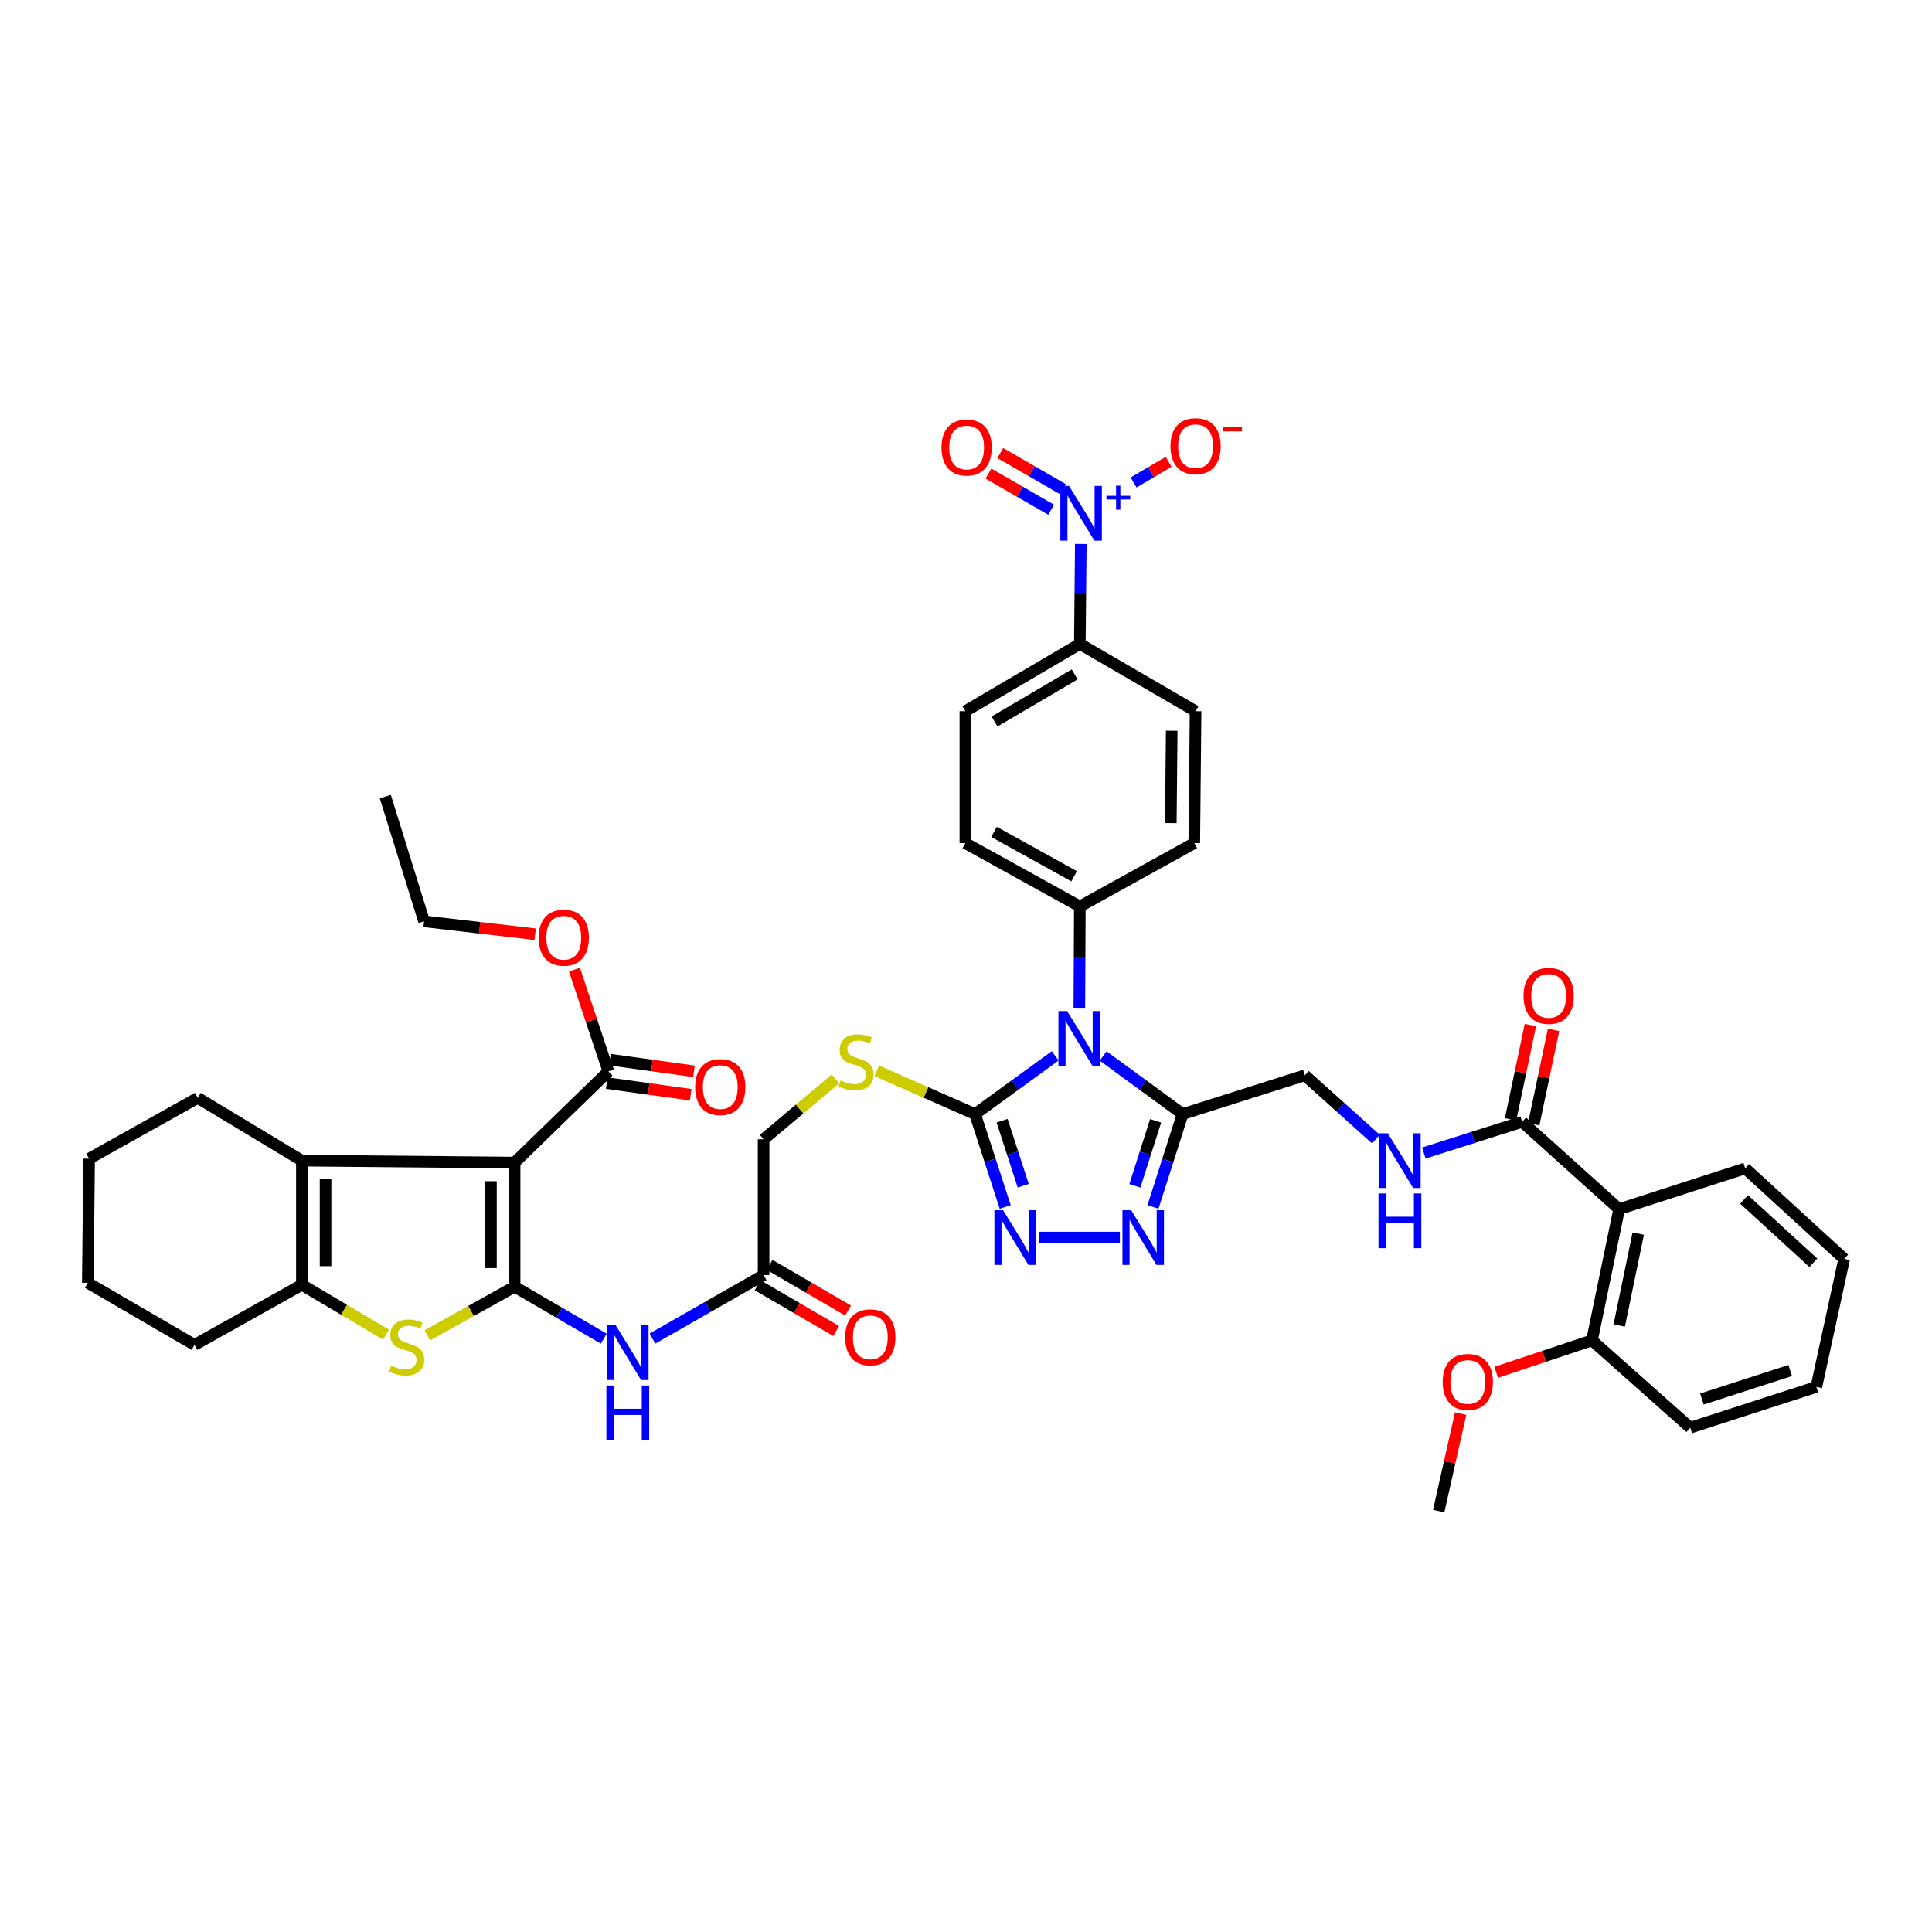 <?xml version='1.0' encoding='iso-8859-1'?>
<svg version='1.1' baseProfile='full'
              xmlns='http://www.w3.org/2000/svg'
                      xmlns:rdkit='http://www.rdkit.org/xml'
                      xmlns:xlink='http://www.w3.org/1999/xlink'
                  xml:space='preserve'
width='1000px' height='1000px' viewBox='0 0 1000 1000'>
<!-- END OF HEADER -->
<rect style='opacity:1.0;fill:#FFFFFF;stroke:none' width='1000' height='1000' x='0' y='0'> </rect>
<path class='bond-0' d='M 266.363,665.999 L 266.363,601.748' style='fill:none;fill-rule:evenodd;stroke:#000000;stroke-width:6px;stroke-linecap:butt;stroke-linejoin:miter;stroke-opacity:1' />
<path class='bond-0' d='M 254.112,656.361 L 254.112,611.386' style='fill:none;fill-rule:evenodd;stroke:#000000;stroke-width:6px;stroke-linecap:butt;stroke-linejoin:miter;stroke-opacity:1' />
<path class='bond-3' d='M 266.363,665.999 L 243.764,678.59' style='fill:none;fill-rule:evenodd;stroke:#000000;stroke-width:6px;stroke-linecap:butt;stroke-linejoin:miter;stroke-opacity:1' />
<path class='bond-3' d='M 243.764,678.59 L 221.164,691.181' style='fill:none;fill-rule:evenodd;stroke:#CCCC00;stroke-width:6px;stroke-linecap:butt;stroke-linejoin:miter;stroke-opacity:1' />
<path class='bond-10' d='M 266.363,665.999 L 289.436,679.448' style='fill:none;fill-rule:evenodd;stroke:#000000;stroke-width:6px;stroke-linecap:butt;stroke-linejoin:miter;stroke-opacity:1' />
<path class='bond-10' d='M 289.436,679.448 L 312.509,692.897' style='fill:none;fill-rule:evenodd;stroke:#0000FF;stroke-width:6px;stroke-linecap:butt;stroke-linejoin:miter;stroke-opacity:1' />
<path class='bond-5' d='M 266.363,601.748 L 156.253,600.741' style='fill:none;fill-rule:evenodd;stroke:#000000;stroke-width:6px;stroke-linecap:butt;stroke-linejoin:miter;stroke-opacity:1' />
<path class='bond-12' d='M 266.363,601.748 L 314.899,554.547' style='fill:none;fill-rule:evenodd;stroke:#000000;stroke-width:6px;stroke-linecap:butt;stroke-linejoin:miter;stroke-opacity:1' />
<path class='bond-1' d='M 546.176,546.506 L 525.432,561.58' style='fill:none;fill-rule:evenodd;stroke:#0000FF;stroke-width:6px;stroke-linecap:butt;stroke-linejoin:miter;stroke-opacity:1' />
<path class='bond-1' d='M 525.432,561.58 L 504.689,576.654' style='fill:none;fill-rule:evenodd;stroke:#000000;stroke-width:6px;stroke-linecap:butt;stroke-linejoin:miter;stroke-opacity:1' />
<path class='bond-4' d='M 570.979,546.56 L 591.549,561.607' style='fill:none;fill-rule:evenodd;stroke:#0000FF;stroke-width:6px;stroke-linecap:butt;stroke-linejoin:miter;stroke-opacity:1' />
<path class='bond-4' d='M 591.549,561.607 L 612.119,576.654' style='fill:none;fill-rule:evenodd;stroke:#000000;stroke-width:6px;stroke-linecap:butt;stroke-linejoin:miter;stroke-opacity:1' />
<path class='bond-14' d='M 558.66,521.623 L 558.791,495.407' style='fill:none;fill-rule:evenodd;stroke:#0000FF;stroke-width:6px;stroke-linecap:butt;stroke-linejoin:miter;stroke-opacity:1' />
<path class='bond-14' d='M 558.791,495.407 L 558.921,469.191' style='fill:none;fill-rule:evenodd;stroke:#000000;stroke-width:6px;stroke-linecap:butt;stroke-linejoin:miter;stroke-opacity:1' />
<path class='bond-2' d='M 504.689,576.654 L 479.266,565.456' style='fill:none;fill-rule:evenodd;stroke:#000000;stroke-width:6px;stroke-linecap:butt;stroke-linejoin:miter;stroke-opacity:1' />
<path class='bond-2' d='M 479.266,565.456 L 453.843,554.258' style='fill:none;fill-rule:evenodd;stroke:#CCCC00;stroke-width:6px;stroke-linecap:butt;stroke-linejoin:miter;stroke-opacity:1' />
<path class='bond-6' d='M 504.689,576.654 L 512.494,600.686' style='fill:none;fill-rule:evenodd;stroke:#000000;stroke-width:6px;stroke-linecap:butt;stroke-linejoin:miter;stroke-opacity:1' />
<path class='bond-6' d='M 512.494,600.686 L 520.298,624.718' style='fill:none;fill-rule:evenodd;stroke:#0000FF;stroke-width:6px;stroke-linecap:butt;stroke-linejoin:miter;stroke-opacity:1' />
<path class='bond-6' d='M 518.683,580.079 L 524.146,596.902' style='fill:none;fill-rule:evenodd;stroke:#000000;stroke-width:6px;stroke-linecap:butt;stroke-linejoin:miter;stroke-opacity:1' />
<path class='bond-6' d='M 524.146,596.902 L 529.609,613.724' style='fill:none;fill-rule:evenodd;stroke:#0000FF;stroke-width:6px;stroke-linecap:butt;stroke-linejoin:miter;stroke-opacity:1' />
<path class='bond-9' d='M 199.829,690.821 L 178.041,677.92' style='fill:none;fill-rule:evenodd;stroke:#CCCC00;stroke-width:6px;stroke-linecap:butt;stroke-linejoin:miter;stroke-opacity:1' />
<path class='bond-9' d='M 178.041,677.92 L 156.253,665.019' style='fill:none;fill-rule:evenodd;stroke:#000000;stroke-width:6px;stroke-linecap:butt;stroke-linejoin:miter;stroke-opacity:1' />
<path class='bond-20' d='M 612.119,576.654 L 675.396,556.569' style='fill:none;fill-rule:evenodd;stroke:#000000;stroke-width:6px;stroke-linecap:butt;stroke-linejoin:miter;stroke-opacity:1' />
<path class='bond-46' d='M 612.119,576.654 L 604.447,600.687' style='fill:none;fill-rule:evenodd;stroke:#000000;stroke-width:6px;stroke-linecap:butt;stroke-linejoin:miter;stroke-opacity:1' />
<path class='bond-46' d='M 604.447,600.687 L 596.776,624.72' style='fill:none;fill-rule:evenodd;stroke:#0000FF;stroke-width:6px;stroke-linecap:butt;stroke-linejoin:miter;stroke-opacity:1' />
<path class='bond-46' d='M 598.146,580.138 L 592.776,596.962' style='fill:none;fill-rule:evenodd;stroke:#000000;stroke-width:6px;stroke-linecap:butt;stroke-linejoin:miter;stroke-opacity:1' />
<path class='bond-46' d='M 592.776,596.962 L 587.406,613.785' style='fill:none;fill-rule:evenodd;stroke:#0000FF;stroke-width:6px;stroke-linecap:butt;stroke-linejoin:miter;stroke-opacity:1' />
<path class='bond-32' d='M 156.253,600.741 L 102.348,568.255' style='fill:none;fill-rule:evenodd;stroke:#000000;stroke-width:6px;stroke-linecap:butt;stroke-linejoin:miter;stroke-opacity:1' />
<path class='bond-44' d='M 156.253,600.741 L 156.253,665.019' style='fill:none;fill-rule:evenodd;stroke:#000000;stroke-width:6px;stroke-linecap:butt;stroke-linejoin:miter;stroke-opacity:1' />
<path class='bond-44' d='M 168.504,610.383 L 168.504,655.377' style='fill:none;fill-rule:evenodd;stroke:#000000;stroke-width:6px;stroke-linecap:butt;stroke-linejoin:miter;stroke-opacity:1' />
<path class='bond-7' d='M 537.839,640.557 L 579.633,640.557' style='fill:none;fill-rule:evenodd;stroke:#0000FF;stroke-width:6px;stroke-linecap:butt;stroke-linejoin:miter;stroke-opacity:1' />
<path class='bond-8' d='M 559.421,281.535 L 559.171,307.41' style='fill:none;fill-rule:evenodd;stroke:#0000FF;stroke-width:6px;stroke-linecap:butt;stroke-linejoin:miter;stroke-opacity:1' />
<path class='bond-8' d='M 559.171,307.41 L 558.921,333.284' style='fill:none;fill-rule:evenodd;stroke:#000000;stroke-width:6px;stroke-linecap:butt;stroke-linejoin:miter;stroke-opacity:1' />
<path class='bond-19' d='M 586.737,249.725 L 595.815,244.391' style='fill:none;fill-rule:evenodd;stroke:#0000FF;stroke-width:6px;stroke-linecap:butt;stroke-linejoin:miter;stroke-opacity:1' />
<path class='bond-19' d='M 595.815,244.391 L 604.892,239.057' style='fill:none;fill-rule:evenodd;stroke:#FF0000;stroke-width:6px;stroke-linecap:butt;stroke-linejoin:miter;stroke-opacity:1' />
<path class='bond-21' d='M 550.183,253.205 L 533.959,243.858' style='fill:none;fill-rule:evenodd;stroke:#0000FF;stroke-width:6px;stroke-linecap:butt;stroke-linejoin:miter;stroke-opacity:1' />
<path class='bond-21' d='M 533.959,243.858 L 517.735,234.512' style='fill:none;fill-rule:evenodd;stroke:#FF0000;stroke-width:6px;stroke-linecap:butt;stroke-linejoin:miter;stroke-opacity:1' />
<path class='bond-21' d='M 544.067,263.821 L 527.843,254.474' style='fill:none;fill-rule:evenodd;stroke:#0000FF;stroke-width:6px;stroke-linecap:butt;stroke-linejoin:miter;stroke-opacity:1' />
<path class='bond-21' d='M 527.843,254.474 L 511.619,245.127' style='fill:none;fill-rule:evenodd;stroke:#FF0000;stroke-width:6px;stroke-linecap:butt;stroke-linejoin:miter;stroke-opacity:1' />
<path class='bond-33' d='M 156.253,665.019 L 100.68,696.123' style='fill:none;fill-rule:evenodd;stroke:#000000;stroke-width:6px;stroke-linecap:butt;stroke-linejoin:miter;stroke-opacity:1' />
<path class='bond-16' d='M 337.709,692.851 L 366.474,676.413' style='fill:none;fill-rule:evenodd;stroke:#0000FF;stroke-width:6px;stroke-linecap:butt;stroke-linejoin:miter;stroke-opacity:1' />
<path class='bond-16' d='M 366.474,676.413 L 395.239,659.975' style='fill:none;fill-rule:evenodd;stroke:#000000;stroke-width:6px;stroke-linecap:butt;stroke-linejoin:miter;stroke-opacity:1' />
<path class='bond-11' d='M 838.064,625.842 L 787.855,580.656' style='fill:none;fill-rule:evenodd;stroke:#000000;stroke-width:6px;stroke-linecap:butt;stroke-linejoin:miter;stroke-opacity:1' />
<path class='bond-22' d='M 838.064,625.842 L 824.002,693.782' style='fill:none;fill-rule:evenodd;stroke:#000000;stroke-width:6px;stroke-linecap:butt;stroke-linejoin:miter;stroke-opacity:1' />
<path class='bond-22' d='M 847.952,638.516 L 838.109,686.074' style='fill:none;fill-rule:evenodd;stroke:#000000;stroke-width:6px;stroke-linecap:butt;stroke-linejoin:miter;stroke-opacity:1' />
<path class='bond-34' d='M 838.064,625.842 L 903.322,604.75' style='fill:none;fill-rule:evenodd;stroke:#000000;stroke-width:6px;stroke-linecap:butt;stroke-linejoin:miter;stroke-opacity:1' />
<path class='bond-23' d='M 314.056,560.615 L 335.783,563.63' style='fill:none;fill-rule:evenodd;stroke:#000000;stroke-width:6px;stroke-linecap:butt;stroke-linejoin:miter;stroke-opacity:1' />
<path class='bond-23' d='M 335.783,563.63 L 357.509,566.646' style='fill:none;fill-rule:evenodd;stroke:#FF0000;stroke-width:6px;stroke-linecap:butt;stroke-linejoin:miter;stroke-opacity:1' />
<path class='bond-23' d='M 315.741,548.48 L 337.467,551.495' style='fill:none;fill-rule:evenodd;stroke:#000000;stroke-width:6px;stroke-linecap:butt;stroke-linejoin:miter;stroke-opacity:1' />
<path class='bond-23' d='M 337.467,551.495 L 359.193,554.511' style='fill:none;fill-rule:evenodd;stroke:#FF0000;stroke-width:6px;stroke-linecap:butt;stroke-linejoin:miter;stroke-opacity:1' />
<path class='bond-31' d='M 314.899,554.547 L 306.116,528.203' style='fill:none;fill-rule:evenodd;stroke:#000000;stroke-width:6px;stroke-linecap:butt;stroke-linejoin:miter;stroke-opacity:1' />
<path class='bond-31' d='M 306.116,528.203 L 297.334,501.859' style='fill:none;fill-rule:evenodd;stroke:#FF0000;stroke-width:6px;stroke-linecap:butt;stroke-linejoin:miter;stroke-opacity:1' />
<path class='bond-13' d='M 787.855,580.656 L 762.419,588.73' style='fill:none;fill-rule:evenodd;stroke:#000000;stroke-width:6px;stroke-linecap:butt;stroke-linejoin:miter;stroke-opacity:1' />
<path class='bond-13' d='M 762.419,588.73 L 736.984,596.805' style='fill:none;fill-rule:evenodd;stroke:#0000FF;stroke-width:6px;stroke-linecap:butt;stroke-linejoin:miter;stroke-opacity:1' />
<path class='bond-24' d='M 793.849,581.916 L 798.983,557.494' style='fill:none;fill-rule:evenodd;stroke:#000000;stroke-width:6px;stroke-linecap:butt;stroke-linejoin:miter;stroke-opacity:1' />
<path class='bond-24' d='M 798.983,557.494 L 804.117,533.072' style='fill:none;fill-rule:evenodd;stroke:#FF0000;stroke-width:6px;stroke-linecap:butt;stroke-linejoin:miter;stroke-opacity:1' />
<path class='bond-24' d='M 781.86,579.396 L 786.994,554.974' style='fill:none;fill-rule:evenodd;stroke:#000000;stroke-width:6px;stroke-linecap:butt;stroke-linejoin:miter;stroke-opacity:1' />
<path class='bond-24' d='M 786.994,554.974 L 792.128,530.552' style='fill:none;fill-rule:evenodd;stroke:#FF0000;stroke-width:6px;stroke-linecap:butt;stroke-linejoin:miter;stroke-opacity:1' />
<path class='bond-26' d='M 558.921,469.191 L 618.156,436.398' style='fill:none;fill-rule:evenodd;stroke:#000000;stroke-width:6px;stroke-linecap:butt;stroke-linejoin:miter;stroke-opacity:1' />
<path class='bond-27' d='M 558.921,469.191 L 499.673,436.398' style='fill:none;fill-rule:evenodd;stroke:#000000;stroke-width:6px;stroke-linecap:butt;stroke-linejoin:miter;stroke-opacity:1' />
<path class='bond-27' d='M 555.967,453.553 L 514.493,430.598' style='fill:none;fill-rule:evenodd;stroke:#000000;stroke-width:6px;stroke-linecap:butt;stroke-linejoin:miter;stroke-opacity:1' />
<path class='bond-15' d='M 432.438,558.453 L 413.838,574.07' style='fill:none;fill-rule:evenodd;stroke:#CCCC00;stroke-width:6px;stroke-linecap:butt;stroke-linejoin:miter;stroke-opacity:1' />
<path class='bond-15' d='M 413.838,574.07 L 395.239,589.688' style='fill:none;fill-rule:evenodd;stroke:#000000;stroke-width:6px;stroke-linecap:butt;stroke-linejoin:miter;stroke-opacity:1' />
<path class='bond-25' d='M 392.158,665.27 L 412.475,677.094' style='fill:none;fill-rule:evenodd;stroke:#000000;stroke-width:6px;stroke-linecap:butt;stroke-linejoin:miter;stroke-opacity:1' />
<path class='bond-25' d='M 412.475,677.094 L 432.792,688.919' style='fill:none;fill-rule:evenodd;stroke:#FF0000;stroke-width:6px;stroke-linecap:butt;stroke-linejoin:miter;stroke-opacity:1' />
<path class='bond-25' d='M 398.32,654.681 L 418.638,666.506' style='fill:none;fill-rule:evenodd;stroke:#000000;stroke-width:6px;stroke-linecap:butt;stroke-linejoin:miter;stroke-opacity:1' />
<path class='bond-25' d='M 418.638,666.506 L 438.955,678.331' style='fill:none;fill-rule:evenodd;stroke:#FF0000;stroke-width:6px;stroke-linecap:butt;stroke-linejoin:miter;stroke-opacity:1' />
<path class='bond-30' d='M 395.239,659.975 L 395.239,589.688' style='fill:none;fill-rule:evenodd;stroke:#000000;stroke-width:6px;stroke-linecap:butt;stroke-linejoin:miter;stroke-opacity:1' />
<path class='bond-17' d='M 712.191,589.612 L 693.794,573.09' style='fill:none;fill-rule:evenodd;stroke:#0000FF;stroke-width:6px;stroke-linecap:butt;stroke-linejoin:miter;stroke-opacity:1' />
<path class='bond-17' d='M 693.794,573.09 L 675.396,556.569' style='fill:none;fill-rule:evenodd;stroke:#000000;stroke-width:6px;stroke-linecap:butt;stroke-linejoin:miter;stroke-opacity:1' />
<path class='bond-18' d='M 558.921,333.284 L 499.673,368.112' style='fill:none;fill-rule:evenodd;stroke:#000000;stroke-width:6px;stroke-linecap:butt;stroke-linejoin:miter;stroke-opacity:1' />
<path class='bond-18' d='M 556.242,349.07 L 514.769,373.449' style='fill:none;fill-rule:evenodd;stroke:#000000;stroke-width:6px;stroke-linecap:butt;stroke-linejoin:miter;stroke-opacity:1' />
<path class='bond-47' d='M 558.921,333.284 L 618.823,368.112' style='fill:none;fill-rule:evenodd;stroke:#000000;stroke-width:6px;stroke-linecap:butt;stroke-linejoin:miter;stroke-opacity:1' />
<path class='bond-35' d='M 824.002,693.782 L 799.214,702.048' style='fill:none;fill-rule:evenodd;stroke:#000000;stroke-width:6px;stroke-linecap:butt;stroke-linejoin:miter;stroke-opacity:1' />
<path class='bond-35' d='M 799.214,702.048 L 774.425,710.315' style='fill:none;fill-rule:evenodd;stroke:#FF0000;stroke-width:6px;stroke-linecap:butt;stroke-linejoin:miter;stroke-opacity:1' />
<path class='bond-36' d='M 824.002,693.782 L 874.872,738.982' style='fill:none;fill-rule:evenodd;stroke:#000000;stroke-width:6px;stroke-linecap:butt;stroke-linejoin:miter;stroke-opacity:1' />
<path class='bond-29' d='M 618.156,436.398 L 618.823,368.112' style='fill:none;fill-rule:evenodd;stroke:#000000;stroke-width:6px;stroke-linecap:butt;stroke-linejoin:miter;stroke-opacity:1' />
<path class='bond-29' d='M 606.005,426.036 L 606.472,378.235' style='fill:none;fill-rule:evenodd;stroke:#000000;stroke-width:6px;stroke-linecap:butt;stroke-linejoin:miter;stroke-opacity:1' />
<path class='bond-28' d='M 499.673,436.398 L 499.673,368.112' style='fill:none;fill-rule:evenodd;stroke:#000000;stroke-width:6px;stroke-linecap:butt;stroke-linejoin:miter;stroke-opacity:1' />
<path class='bond-37' d='M 276.985,483.554 L 248.244,480.218' style='fill:none;fill-rule:evenodd;stroke:#FF0000;stroke-width:6px;stroke-linecap:butt;stroke-linejoin:miter;stroke-opacity:1' />
<path class='bond-37' d='M 248.244,480.218 L 219.503,476.882' style='fill:none;fill-rule:evenodd;stroke:#000000;stroke-width:6px;stroke-linecap:butt;stroke-linejoin:miter;stroke-opacity:1' />
<path class='bond-39' d='M 102.348,568.255 L 46.122,599.734' style='fill:none;fill-rule:evenodd;stroke:#000000;stroke-width:6px;stroke-linecap:butt;stroke-linejoin:miter;stroke-opacity:1' />
<path class='bond-40' d='M 100.68,696.123 L 45.455,663.991' style='fill:none;fill-rule:evenodd;stroke:#000000;stroke-width:6px;stroke-linecap:butt;stroke-linejoin:miter;stroke-opacity:1' />
<path class='bond-41' d='M 903.322,604.75 L 954.545,651.611' style='fill:none;fill-rule:evenodd;stroke:#000000;stroke-width:6px;stroke-linecap:butt;stroke-linejoin:miter;stroke-opacity:1' />
<path class='bond-41' d='M 902.736,620.818 L 938.593,653.621' style='fill:none;fill-rule:evenodd;stroke:#000000;stroke-width:6px;stroke-linecap:butt;stroke-linejoin:miter;stroke-opacity:1' />
<path class='bond-38' d='M 756.021,731.69 L 750.338,756.918' style='fill:none;fill-rule:evenodd;stroke:#FF0000;stroke-width:6px;stroke-linecap:butt;stroke-linejoin:miter;stroke-opacity:1' />
<path class='bond-38' d='M 750.338,756.918 L 744.656,782.147' style='fill:none;fill-rule:evenodd;stroke:#000000;stroke-width:6px;stroke-linecap:butt;stroke-linejoin:miter;stroke-opacity:1' />
<path class='bond-48' d='M 874.872,738.982 L 940.157,717.869' style='fill:none;fill-rule:evenodd;stroke:#000000;stroke-width:6px;stroke-linecap:butt;stroke-linejoin:miter;stroke-opacity:1' />
<path class='bond-48' d='M 880.895,724.158 L 926.595,709.379' style='fill:none;fill-rule:evenodd;stroke:#000000;stroke-width:6px;stroke-linecap:butt;stroke-linejoin:miter;stroke-opacity:1' />
<path class='bond-42' d='M 219.503,476.882 L 199.431,412.304' style='fill:none;fill-rule:evenodd;stroke:#000000;stroke-width:6px;stroke-linecap:butt;stroke-linejoin:miter;stroke-opacity:1' />
<path class='bond-45' d='M 46.122,599.734 L 45.455,663.991' style='fill:none;fill-rule:evenodd;stroke:#000000;stroke-width:6px;stroke-linecap:butt;stroke-linejoin:miter;stroke-opacity:1' />
<path class='bond-43' d='M 954.545,651.611 L 940.157,717.869' style='fill:none;fill-rule:evenodd;stroke:#000000;stroke-width:6px;stroke-linecap:butt;stroke-linejoin:miter;stroke-opacity:1' />
<path  class='atom-2' d='M 552.321 523.331
L 561.601 538.331
Q 562.521 539.811, 564.001 542.491
Q 565.481 545.171, 565.561 545.331
L 565.561 523.331
L 569.321 523.331
L 569.321 551.651
L 565.441 551.651
L 555.481 535.251
Q 554.321 533.331, 553.081 531.131
Q 551.881 528.931, 551.521 528.251
L 551.521 551.651
L 547.841 551.651
L 547.841 523.331
L 552.321 523.331
' fill='#0000FF'/>
<path  class='atom-4' d='M 202.485 706.85
Q 202.805 706.97, 204.125 707.53
Q 205.445 708.09, 206.885 708.45
Q 208.365 708.77, 209.805 708.77
Q 212.485 708.77, 214.045 707.49
Q 215.605 706.17, 215.605 703.89
Q 215.605 702.33, 214.805 701.37
Q 214.045 700.41, 212.845 699.89
Q 211.645 699.37, 209.645 698.77
Q 207.125 698.01, 205.605 697.29
Q 204.125 696.57, 203.045 695.05
Q 202.005 693.53, 202.005 690.97
Q 202.005 687.41, 204.405 685.21
Q 206.845 683.01, 211.645 683.01
Q 214.925 683.01, 218.645 684.57
L 217.725 687.65
Q 214.325 686.25, 211.765 686.25
Q 209.005 686.25, 207.485 687.41
Q 205.965 688.53, 206.005 690.49
Q 206.005 692.01, 206.765 692.93
Q 207.565 693.85, 208.685 694.37
Q 209.845 694.89, 211.765 695.49
Q 214.325 696.29, 215.845 697.09
Q 217.365 697.89, 218.445 699.53
Q 219.565 701.13, 219.565 703.89
Q 219.565 707.81, 216.925 709.93
Q 214.325 712.01, 209.965 712.01
Q 207.445 712.01, 205.525 711.45
Q 203.645 710.93, 201.405 710.01
L 202.485 706.85
' fill='#CCCC00'/>
<path  class='atom-7' d='M 519.182 626.397
L 528.462 641.397
Q 529.382 642.877, 530.862 645.557
Q 532.342 648.237, 532.422 648.397
L 532.422 626.397
L 536.182 626.397
L 536.182 654.717
L 532.302 654.717
L 522.342 638.317
Q 521.182 636.397, 519.942 634.197
Q 518.742 631.997, 518.382 631.317
L 518.382 654.717
L 514.702 654.717
L 514.702 626.397
L 519.182 626.397
' fill='#0000FF'/>
<path  class='atom-8' d='M 585.46 626.397
L 594.74 641.397
Q 595.66 642.877, 597.14 645.557
Q 598.62 648.237, 598.7 648.397
L 598.7 626.397
L 602.46 626.397
L 602.46 654.717
L 598.58 654.717
L 588.62 638.317
Q 587.46 636.397, 586.22 634.197
Q 585.02 631.997, 584.66 631.317
L 584.66 654.717
L 580.98 654.717
L 580.98 626.397
L 585.46 626.397
' fill='#0000FF'/>
<path  class='atom-9' d='M 553.315 251.525
L 562.595 266.525
Q 563.515 268.005, 564.995 270.685
Q 566.475 273.365, 566.555 273.525
L 566.555 251.525
L 570.315 251.525
L 570.315 279.845
L 566.435 279.845
L 556.475 263.445
Q 555.315 261.525, 554.075 259.325
Q 552.875 257.125, 552.515 256.445
L 552.515 279.845
L 548.835 279.845
L 548.835 251.525
L 553.315 251.525
' fill='#0000FF'/>
<path  class='atom-9' d='M 572.691 256.63
L 577.68 256.63
L 577.68 251.376
L 579.898 251.376
L 579.898 256.63
L 585.019 256.63
L 585.019 258.531
L 579.898 258.531
L 579.898 263.811
L 577.68 263.811
L 577.68 258.531
L 572.691 258.531
L 572.691 256.63
' fill='#0000FF'/>
<path  class='atom-11' d='M 318.684 685.986
L 327.964 700.986
Q 328.884 702.466, 330.364 705.146
Q 331.844 707.826, 331.924 707.986
L 331.924 685.986
L 335.684 685.986
L 335.684 714.306
L 331.804 714.306
L 321.844 697.906
Q 320.684 695.986, 319.444 693.786
Q 318.244 691.586, 317.884 690.906
L 317.884 714.306
L 314.204 714.306
L 314.204 685.986
L 318.684 685.986
' fill='#0000FF'/>
<path  class='atom-11' d='M 313.864 717.138
L 317.704 717.138
L 317.704 729.178
L 332.184 729.178
L 332.184 717.138
L 336.024 717.138
L 336.024 745.458
L 332.184 745.458
L 332.184 732.378
L 317.704 732.378
L 317.704 745.458
L 313.864 745.458
L 313.864 717.138
' fill='#0000FF'/>
<path  class='atom-16' d='M 435.08 559.237
Q 435.4 559.357, 436.72 559.917
Q 438.04 560.477, 439.48 560.837
Q 440.96 561.157, 442.4 561.157
Q 445.08 561.157, 446.64 559.877
Q 448.2 558.557, 448.2 556.277
Q 448.2 554.717, 447.4 553.757
Q 446.64 552.797, 445.44 552.277
Q 444.24 551.757, 442.24 551.157
Q 439.72 550.397, 438.2 549.677
Q 436.72 548.957, 435.64 547.437
Q 434.6 545.917, 434.6 543.357
Q 434.6 539.797, 437 537.597
Q 439.44 535.397, 444.24 535.397
Q 447.52 535.397, 451.24 536.957
L 450.32 540.037
Q 446.92 538.637, 444.36 538.637
Q 441.6 538.637, 440.08 539.797
Q 438.56 540.917, 438.6 542.877
Q 438.6 544.397, 439.36 545.317
Q 440.16 546.237, 441.28 546.757
Q 442.44 547.277, 444.36 547.877
Q 446.92 548.677, 448.44 549.477
Q 449.96 550.277, 451.04 551.917
Q 452.16 553.517, 452.16 556.277
Q 452.16 560.197, 449.52 562.317
Q 446.92 564.397, 442.56 564.397
Q 440.04 564.397, 438.12 563.837
Q 436.24 563.317, 434 562.397
L 435.08 559.237
' fill='#CCCC00'/>
<path  class='atom-18' d='M 718.324 586.581
L 727.604 601.581
Q 728.524 603.061, 730.004 605.741
Q 731.484 608.421, 731.564 608.581
L 731.564 586.581
L 735.324 586.581
L 735.324 614.901
L 731.444 614.901
L 721.484 598.501
Q 720.324 596.581, 719.084 594.381
Q 717.884 592.181, 717.524 591.501
L 717.524 614.901
L 713.844 614.901
L 713.844 586.581
L 718.324 586.581
' fill='#0000FF'/>
<path  class='atom-18' d='M 713.504 617.733
L 717.344 617.733
L 717.344 629.773
L 731.824 629.773
L 731.824 617.733
L 735.664 617.733
L 735.664 646.053
L 731.824 646.053
L 731.824 632.973
L 717.344 632.973
L 717.344 646.053
L 713.504 646.053
L 713.504 617.733
' fill='#0000FF'/>
<path  class='atom-20' d='M 605.823 230.951
Q 605.823 224.151, 609.183 220.351
Q 612.543 216.551, 618.823 216.551
Q 625.103 216.551, 628.463 220.351
Q 631.823 224.151, 631.823 230.951
Q 631.823 237.831, 628.423 241.751
Q 625.023 245.631, 618.823 245.631
Q 612.583 245.631, 609.183 241.751
Q 605.823 237.871, 605.823 230.951
M 618.823 242.431
Q 623.143 242.431, 625.463 239.551
Q 627.823 236.631, 627.823 230.951
Q 627.823 225.391, 625.463 222.591
Q 623.143 219.751, 618.823 219.751
Q 614.503 219.751, 612.143 222.551
Q 609.823 225.351, 609.823 230.951
Q 609.823 236.671, 612.143 239.551
Q 614.503 242.431, 618.823 242.431
' fill='#FF0000'/>
<path  class='atom-20' d='M 633.143 221.174
L 642.831 221.174
L 642.831 223.286
L 633.143 223.286
L 633.143 221.174
' fill='#FF0000'/>
<path  class='atom-22' d='M 487.327 231.632
Q 487.327 224.832, 490.687 221.032
Q 494.047 217.232, 500.327 217.232
Q 506.607 217.232, 509.967 221.032
Q 513.327 224.832, 513.327 231.632
Q 513.327 238.512, 509.927 242.432
Q 506.527 246.312, 500.327 246.312
Q 494.087 246.312, 490.687 242.432
Q 487.327 238.552, 487.327 231.632
M 500.327 243.112
Q 504.647 243.112, 506.967 240.232
Q 509.327 237.312, 509.327 231.632
Q 509.327 226.072, 506.967 223.272
Q 504.647 220.432, 500.327 220.432
Q 496.007 220.432, 493.647 223.232
Q 491.327 226.032, 491.327 231.632
Q 491.327 237.352, 493.647 240.232
Q 496.007 243.112, 500.327 243.112
' fill='#FF0000'/>
<path  class='atom-24' d='M 359.812 562.665
Q 359.812 555.865, 363.172 552.065
Q 366.532 548.265, 372.812 548.265
Q 379.092 548.265, 382.452 552.065
Q 385.812 555.865, 385.812 562.665
Q 385.812 569.545, 382.412 573.465
Q 379.012 577.345, 372.812 577.345
Q 366.572 577.345, 363.172 573.465
Q 359.812 569.585, 359.812 562.665
M 372.812 574.145
Q 377.132 574.145, 379.452 571.265
Q 381.812 568.345, 381.812 562.665
Q 381.812 557.105, 379.452 554.305
Q 377.132 551.465, 372.812 551.465
Q 368.492 551.465, 366.132 554.265
Q 363.812 557.065, 363.812 562.665
Q 363.812 568.385, 366.132 571.265
Q 368.492 574.145, 372.812 574.145
' fill='#FF0000'/>
<path  class='atom-25' d='M 788.576 515.464
Q 788.576 508.664, 791.936 504.864
Q 795.296 501.064, 801.576 501.064
Q 807.856 501.064, 811.216 504.864
Q 814.576 508.664, 814.576 515.464
Q 814.576 522.344, 811.176 526.264
Q 807.776 530.144, 801.576 530.144
Q 795.336 530.144, 791.936 526.264
Q 788.576 522.384, 788.576 515.464
M 801.576 526.944
Q 805.896 526.944, 808.216 524.064
Q 810.576 521.144, 810.576 515.464
Q 810.576 509.904, 808.216 507.104
Q 805.896 504.264, 801.576 504.264
Q 797.256 504.264, 794.896 507.064
Q 792.576 509.864, 792.576 515.464
Q 792.576 521.184, 794.896 524.064
Q 797.256 526.944, 801.576 526.944
' fill='#FF0000'/>
<path  class='atom-26' d='M 437.471 692.201
Q 437.471 685.401, 440.831 681.601
Q 444.191 677.801, 450.471 677.801
Q 456.751 677.801, 460.111 681.601
Q 463.471 685.401, 463.471 692.201
Q 463.471 699.081, 460.071 703.001
Q 456.671 706.881, 450.471 706.881
Q 444.231 706.881, 440.831 703.001
Q 437.471 699.121, 437.471 692.201
M 450.471 703.681
Q 454.791 703.681, 457.111 700.801
Q 459.471 697.881, 459.471 692.201
Q 459.471 686.641, 457.111 683.841
Q 454.791 681.001, 450.471 681.001
Q 446.151 681.001, 443.791 683.801
Q 441.471 686.601, 441.471 692.201
Q 441.471 697.921, 443.791 700.801
Q 446.151 703.681, 450.471 703.681
' fill='#FF0000'/>
<path  class='atom-32' d='M 278.805 485.354
Q 278.805 478.554, 282.165 474.754
Q 285.525 470.954, 291.805 470.954
Q 298.085 470.954, 301.445 474.754
Q 304.805 478.554, 304.805 485.354
Q 304.805 492.234, 301.405 496.154
Q 298.005 500.034, 291.805 500.034
Q 285.565 500.034, 282.165 496.154
Q 278.805 492.274, 278.805 485.354
M 291.805 496.834
Q 296.125 496.834, 298.445 493.954
Q 300.805 491.034, 300.805 485.354
Q 300.805 479.794, 298.445 476.994
Q 296.125 474.154, 291.805 474.154
Q 287.485 474.154, 285.125 476.954
Q 282.805 479.754, 282.805 485.354
Q 282.805 491.074, 285.125 493.954
Q 287.485 496.834, 291.805 496.834
' fill='#FF0000'/>
<path  class='atom-36' d='M 746.732 715.294
Q 746.732 708.494, 750.092 704.694
Q 753.452 700.894, 759.732 700.894
Q 766.012 700.894, 769.372 704.694
Q 772.732 708.494, 772.732 715.294
Q 772.732 722.174, 769.332 726.094
Q 765.932 729.974, 759.732 729.974
Q 753.492 729.974, 750.092 726.094
Q 746.732 722.214, 746.732 715.294
M 759.732 726.774
Q 764.052 726.774, 766.372 723.894
Q 768.732 720.974, 768.732 715.294
Q 768.732 709.734, 766.372 706.934
Q 764.052 704.094, 759.732 704.094
Q 755.412 704.094, 753.052 706.894
Q 750.732 709.694, 750.732 715.294
Q 750.732 721.014, 753.052 723.894
Q 755.412 726.774, 759.732 726.774
' fill='#FF0000'/>
</svg>
